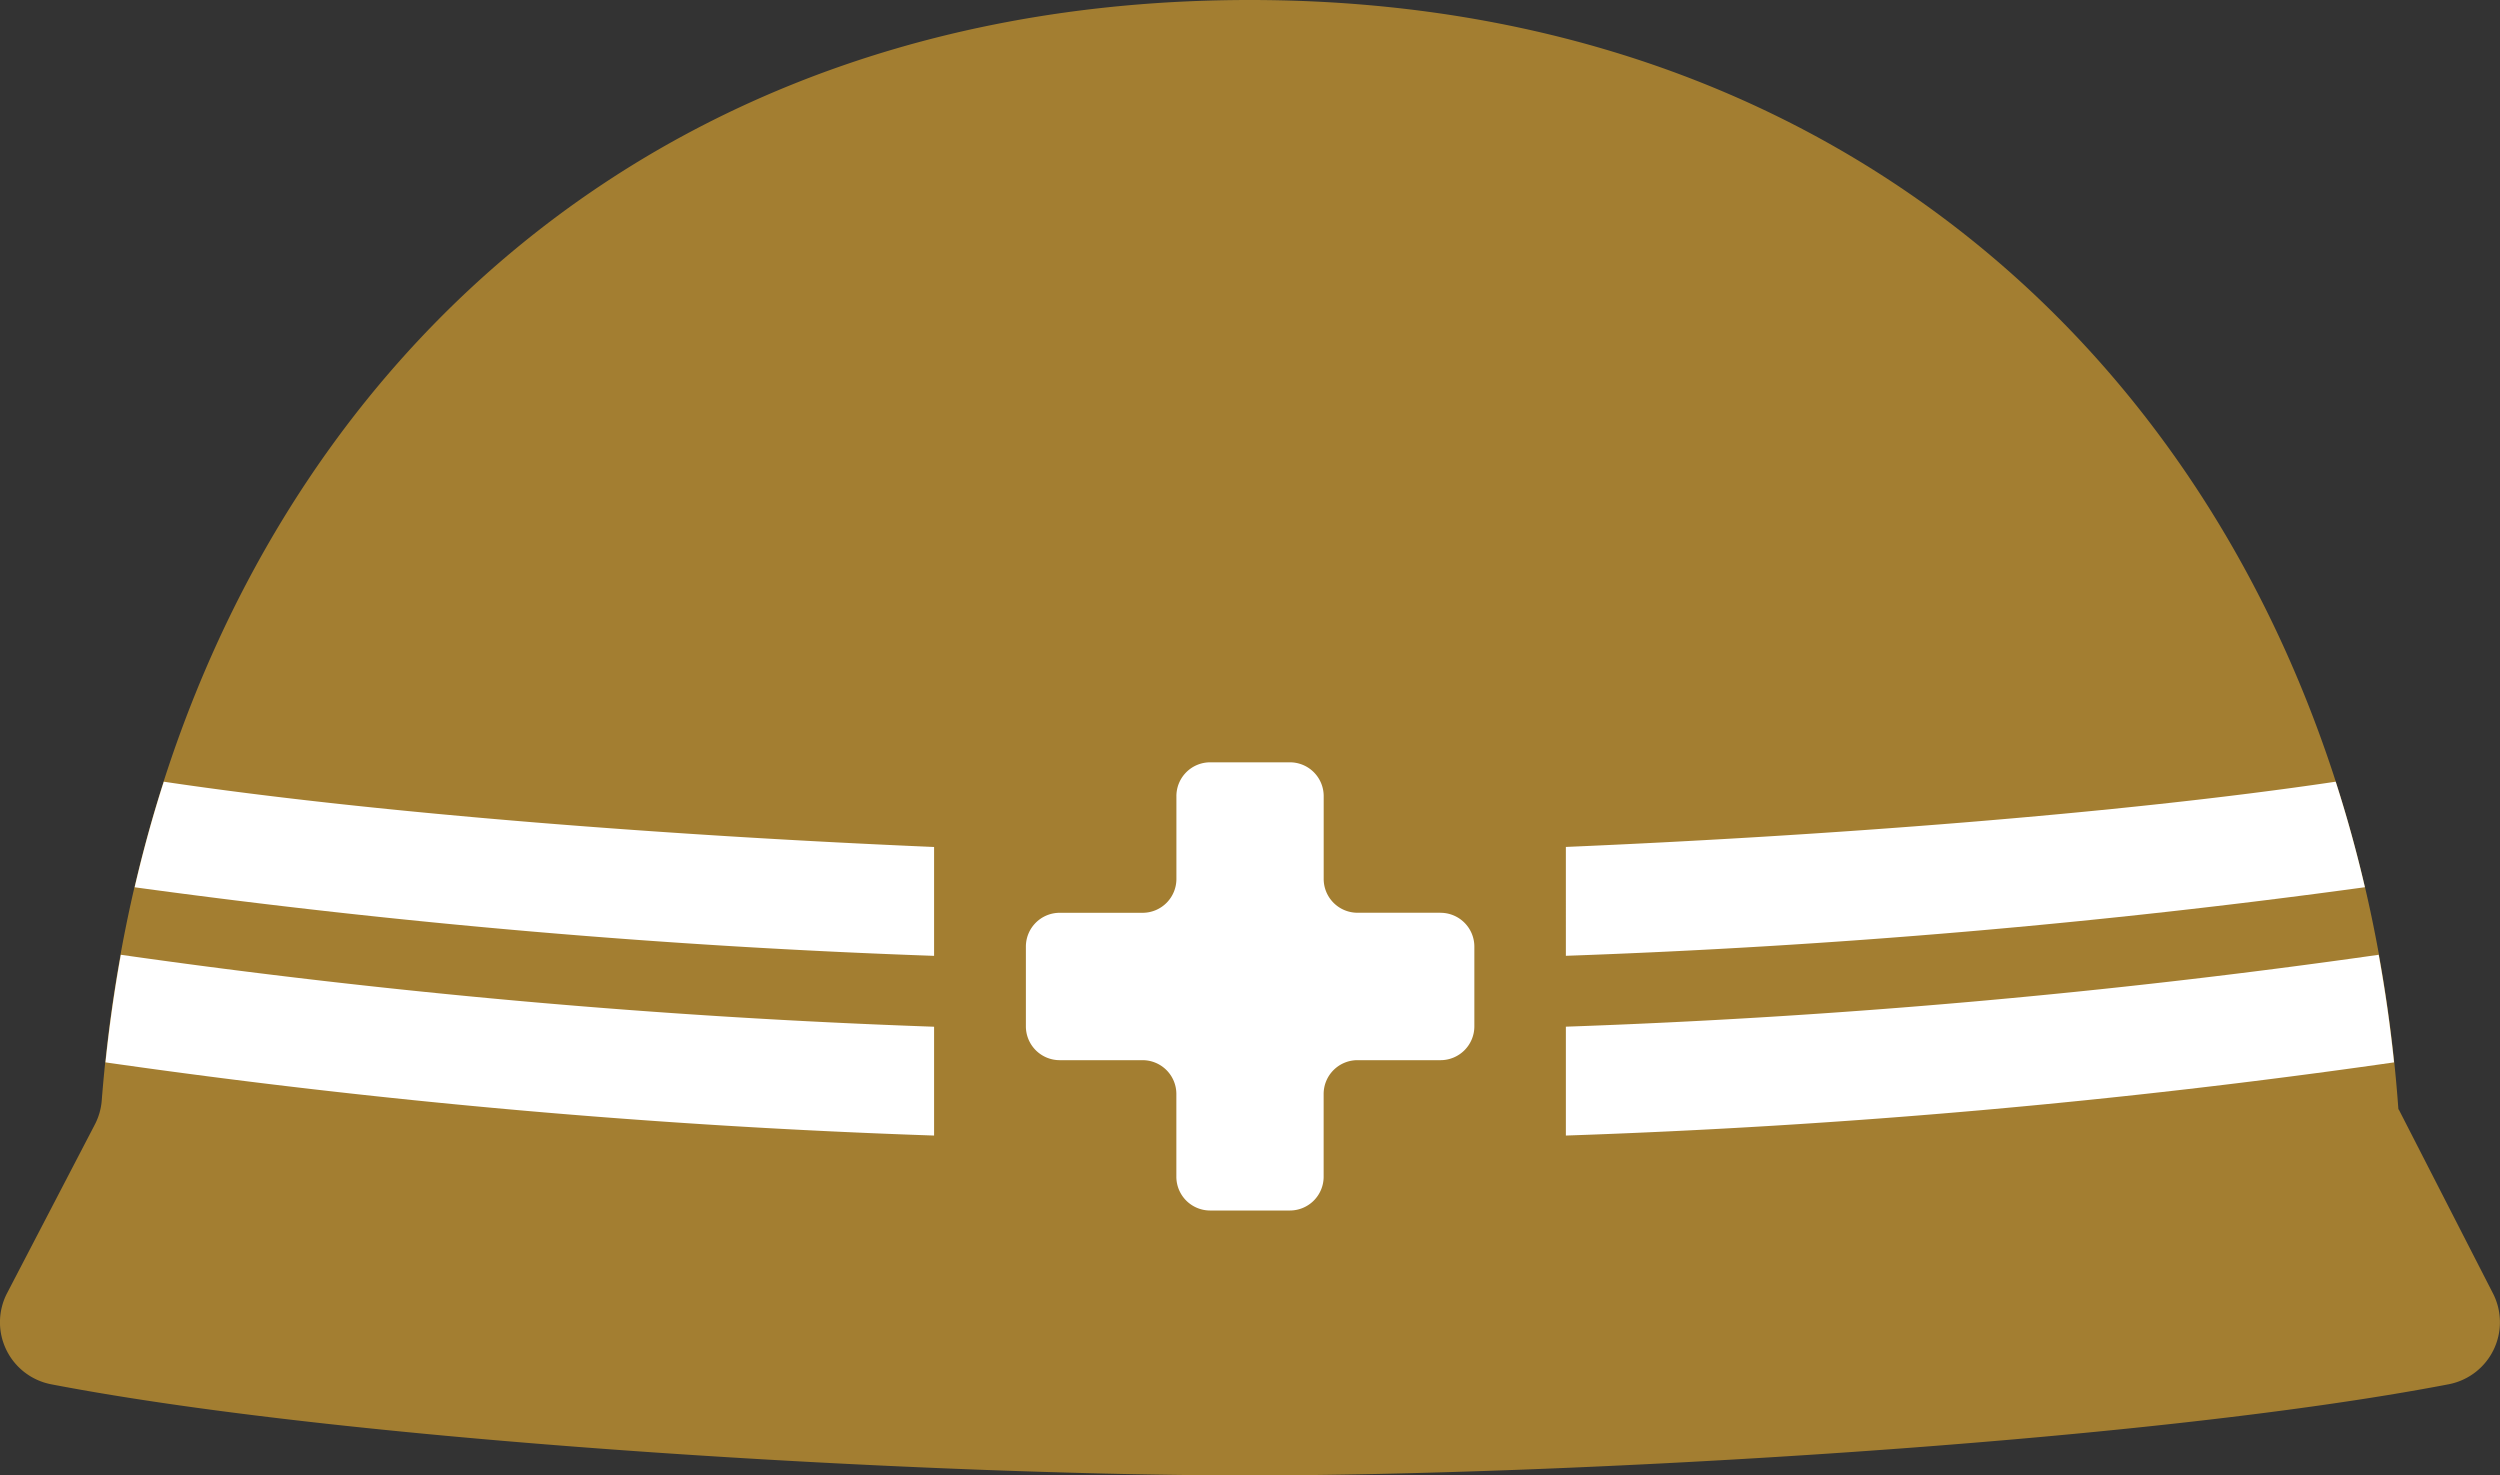 <svg id="グループ_103" data-name="グループ 103" xmlns="http://www.w3.org/2000/svg" xmlns:xlink="http://www.w3.org/1999/xlink" width="53.298" height="31.454" viewBox="0 0 53.298 31.454">
  <rect x="0" y="0" width="53.298" height="31.454" fill="#333333" stroke="none"/>
  <defs>
    <clipPath id="clip-path">
      <rect id="長方形_94" data-name="長方形 94" width="53.298" height="31.454" fill="none"/>
    </clipPath>
  </defs>
  <g id="グループ_102" data-name="グループ 102" transform="translate(0 0)" clip-path="url(#clip-path)">
    <path id="パス_704" data-name="パス 704" d="M51.139,23.652h-.007C50.183,10.426,41.147,0,26.643,0S3.2,10.326,2.169,23.462a1.338,1.338,0,0,1-.146.51L.153,27.565a1.347,1.347,0,0,0,.938,1.947c6.616,1.271,18.958,1.943,25.552,1.943s18.95-.673,25.563-1.944a1.347,1.347,0,0,0,.941-1.939Z" transform="translate(0 0)" fill="#a37e31"/>
    <path id="パス_705" data-name="パス 705" d="M45.12,31.366a163.246,163.246,0,0,0,17.656-1.56q-.121-1.164-.327-2.294A163.106,163.106,0,0,1,45.12,29.045Z" transform="translate(-11.737 -7.157)" fill="#fff"/>
    <path id="パス_706" data-name="パス 706" d="M45.12,26.236a169.193,169.193,0,0,0,17.035-1.462q-.267-1.146-.623-2.25c-4.639.691-11,1.161-16.412,1.391Z" transform="translate(-11.737 -5.859)" fill="#fff"/>
    <path id="パス_707" data-name="パス 707" d="M20.705,29.046A163.281,163.281,0,0,1,3.367,27.512q-.205,1.13-.327,2.294a163.437,163.437,0,0,0,17.665,1.56Z" transform="translate(-0.791 -7.157)" fill="#fff"/>
    <path id="パス_708" data-name="パス 708" d="M20.924,23.916c-5.414-.23-11.781-.7-16.422-1.392q-.354,1.1-.621,2.251a169.378,169.378,0,0,0,17.043,1.462Z" transform="translate(-1.01 -5.859)" fill="#fff"/>
    <path id="パス_709" data-name="パス 709" d="M38.4,25.173H36.63a.721.721,0,0,1-.721-.721V22.687a.72.72,0,0,0-.72-.721h-1.7a.72.72,0,0,0-.72.721v1.766a.721.721,0,0,1-.721.721H30.281a.721.721,0,0,0-.721.721v1.7a.721.721,0,0,0,.721.721h1.766a.721.721,0,0,1,.721.721V30.8a.72.72,0,0,0,.72.721h1.7a.72.72,0,0,0,.72-.721V29.037a.721.721,0,0,1,.721-.721H38.4a.721.721,0,0,0,.721-.721v-1.7a.721.721,0,0,0-.721-.721" transform="translate(-7.689 -5.714)" fill="#fff"/>
  </g>
</svg>
